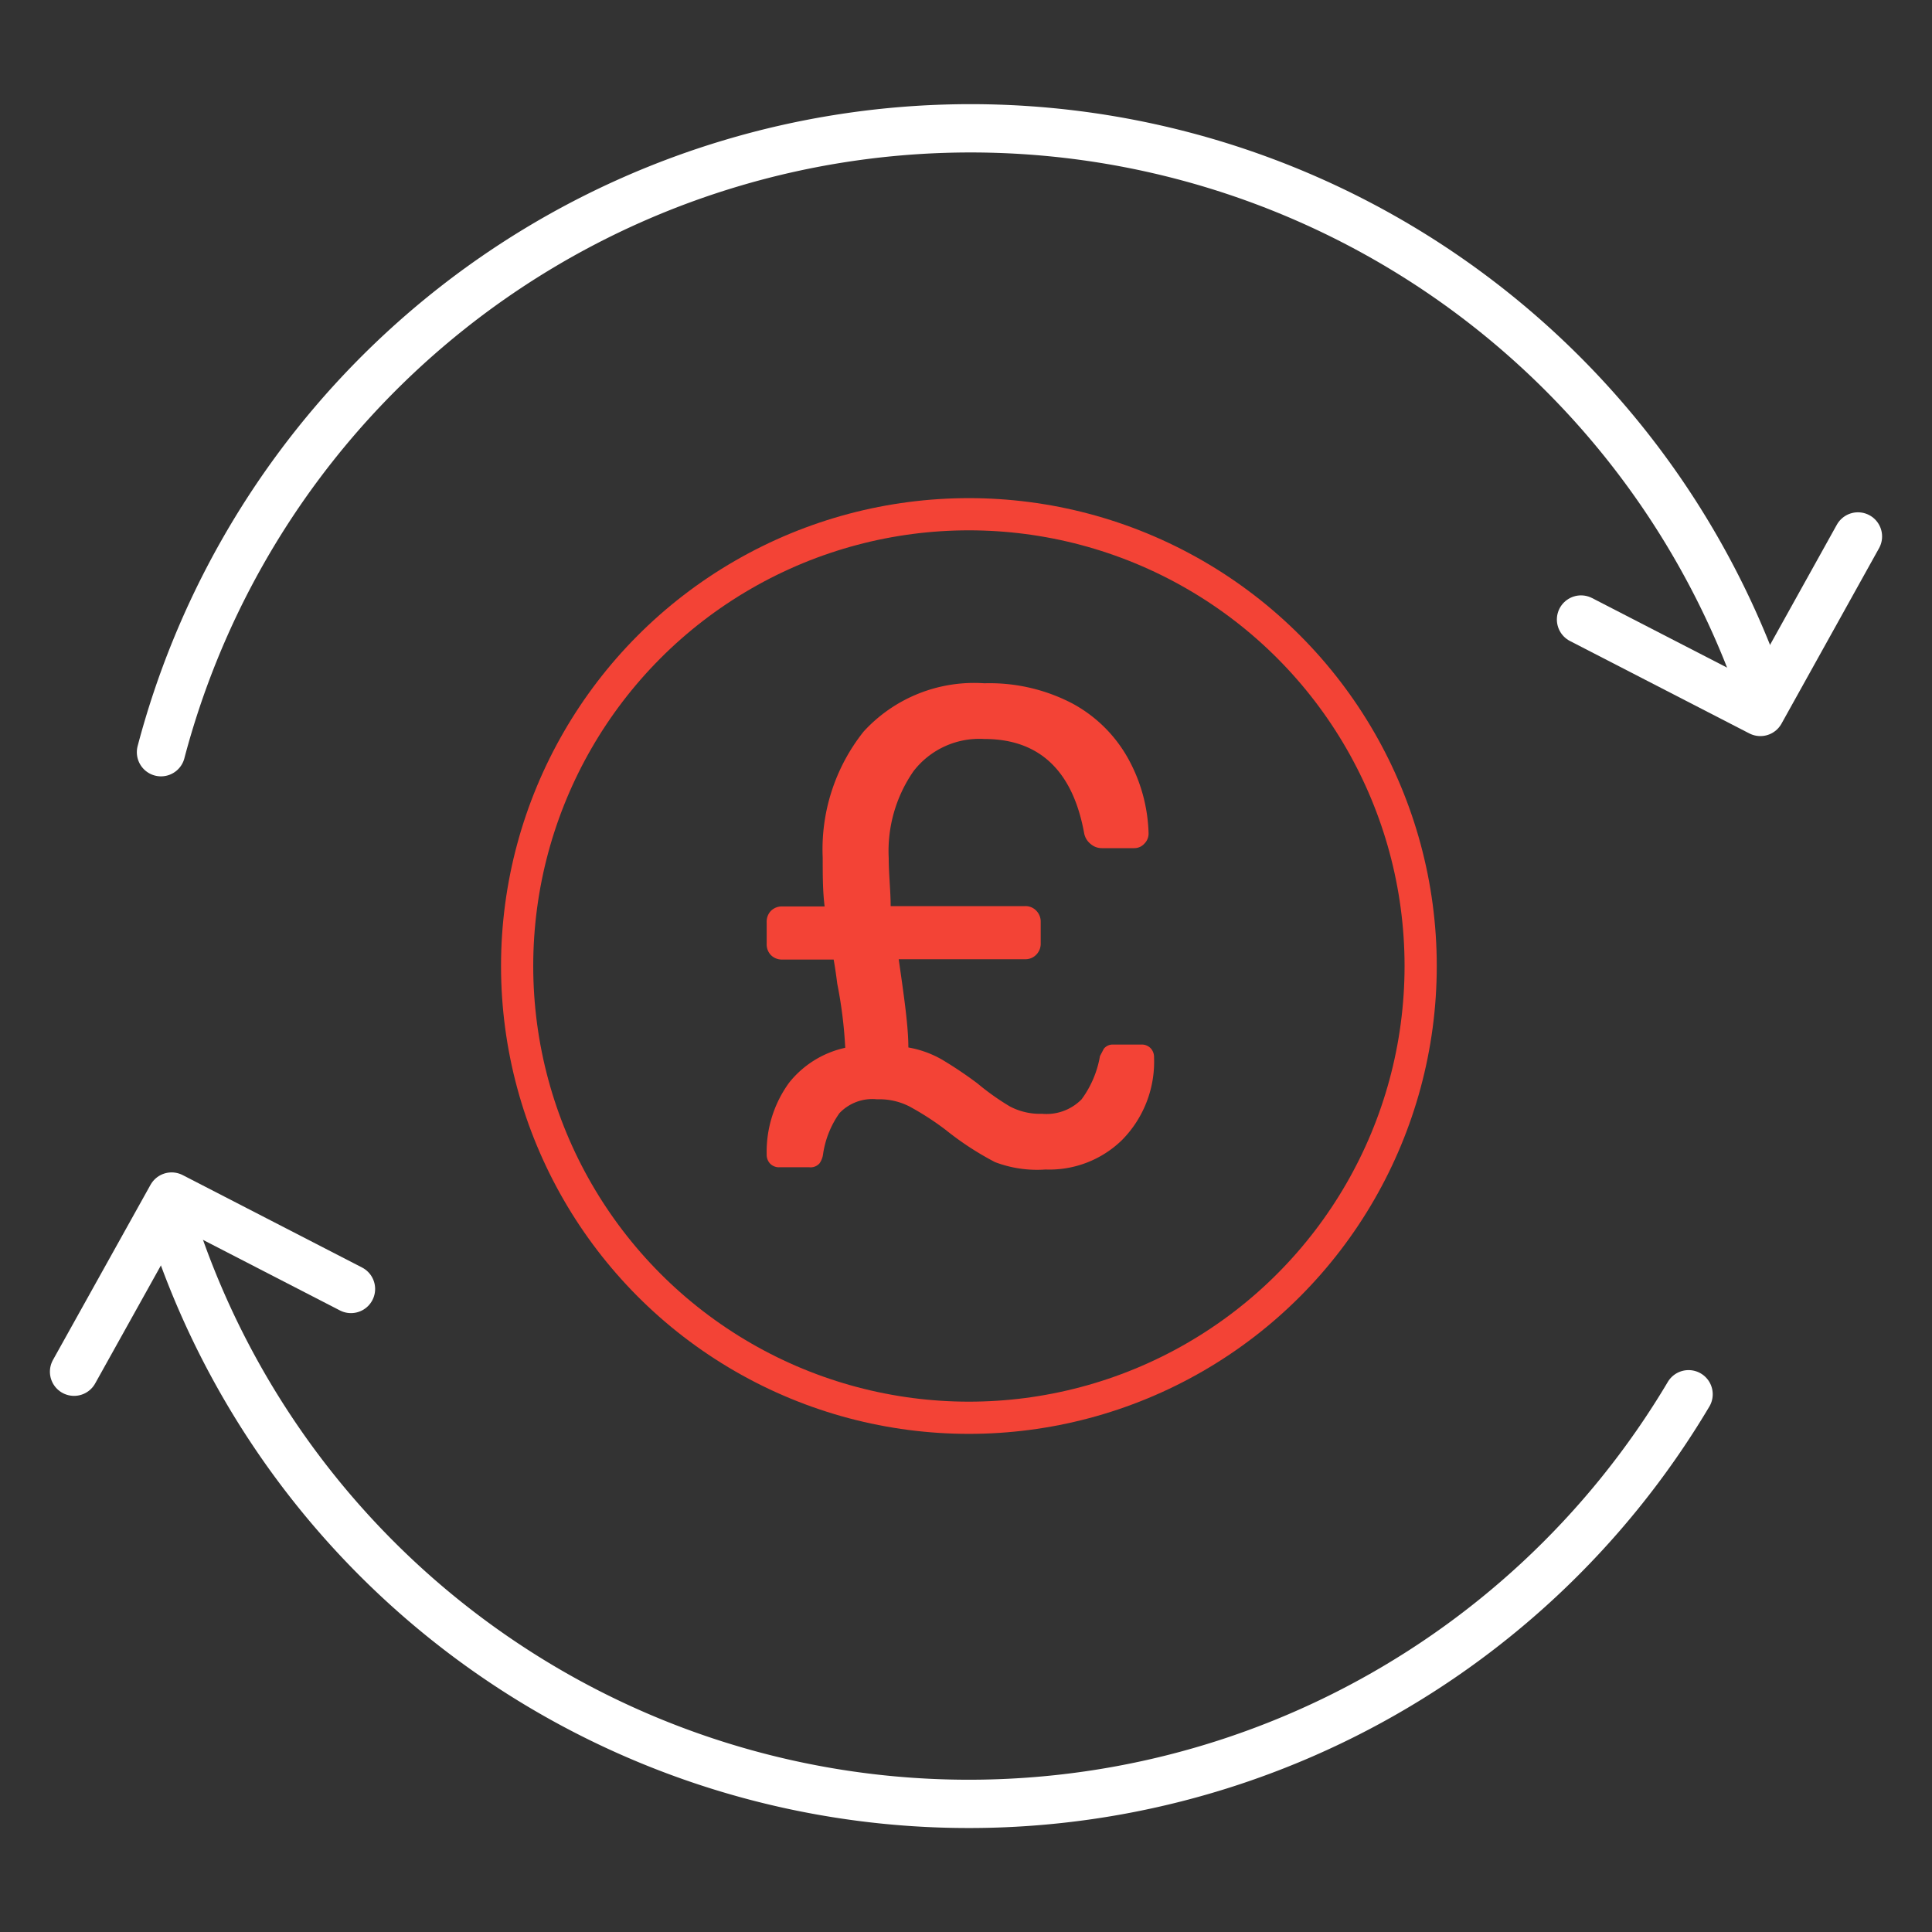 <svg id="Layer_2" data-name="Layer 2" xmlns="http://www.w3.org/2000/svg" viewBox="0 0 60 60"><rect x="0" y="0" width="60" height="60" fill="#333333" stroke="none"/><defs><style>.cls-1,.cls-2{fill:none;}.cls-1{stroke:#f34336;stroke-miterlimit:10;}.cls-2{stroke:#fff;stroke-linecap:round;stroke-linejoin:round;stroke-width:1.5px;}.cls-3{fill:#f34336;}</style></defs><circle class="cls-1" cx="30.09" cy="30" r="14.03"/><path class="cls-2" d="M52.44,43.3a26,26,0,0,1-47-5"/><path class="cls-2" d="M5,23.36a26,26,0,0,1,49.81-1.59"/><polyline class="cls-2" points="2.3 42.6 5.33 37.16 10.9 40.03"/><polyline class="cls-2" points="57.7 16.66 54.67 22.11 49.1 19.24"/><path class="cls-3" d="M32.47,36.32a3.23,3.23,0,0,0,2.37-.91,3.46,3.46,0,0,0,1-2.57.4.4,0,0,0-.1-.28.38.38,0,0,0-.3-.12h-.9a.35.35,0,0,0-.26.13l-.12.23a3.16,3.16,0,0,1-.57,1.34,1.53,1.53,0,0,1-1.23.45,2,2,0,0,1-1-.23,7.77,7.77,0,0,1-1-.71,12.51,12.51,0,0,0-1.1-.74,3.2,3.2,0,0,0-1.05-.38c0-.65-.13-1.56-.3-2.74h3.93a.46.46,0,0,0,.34-.14.48.48,0,0,0,.14-.35v-.67a.48.48,0,0,0-.14-.35.46.46,0,0,0-.34-.14H27.66c0-.46-.06-1-.06-1.49a4.35,4.35,0,0,1,.77-2.7,2.58,2.58,0,0,1,2.2-1c1.72,0,2.75,1,3.1,2.93a.56.56,0,0,0,.2.33.53.53,0,0,0,.35.13h1a.42.42,0,0,0,.32-.14.44.44,0,0,0,.13-.32,5.07,5.07,0,0,0-.65-2.35,4.33,4.33,0,0,0-1.73-1.69,5.55,5.55,0,0,0-2.72-.62,4.65,4.65,0,0,0-3.75,1.5,5.87,5.87,0,0,0-1.27,3.92c0,.54,0,1.05.06,1.51H24.29a.48.48,0,0,0-.35.14.48.48,0,0,0-.13.35v.67a.48.48,0,0,0,.13.35.48.48,0,0,0,.35.14h1.6c.06.34.09.58.11.74a13.85,13.85,0,0,1,.25,2,3.06,3.06,0,0,0-1.74,1.08,3.64,3.64,0,0,0-.7,2.23.4.4,0,0,0,.1.28.38.38,0,0,0,.3.12h.92a.37.37,0,0,0,.32-.12.63.63,0,0,0,.11-.28,2.94,2.94,0,0,1,.51-1.28,1.41,1.41,0,0,1,1.17-.43,2.05,2.05,0,0,1,1,.22,8.8,8.8,0,0,1,1.13.73,9.32,9.32,0,0,0,1.53,1A3.67,3.67,0,0,0,32.47,36.32Z"/></svg>